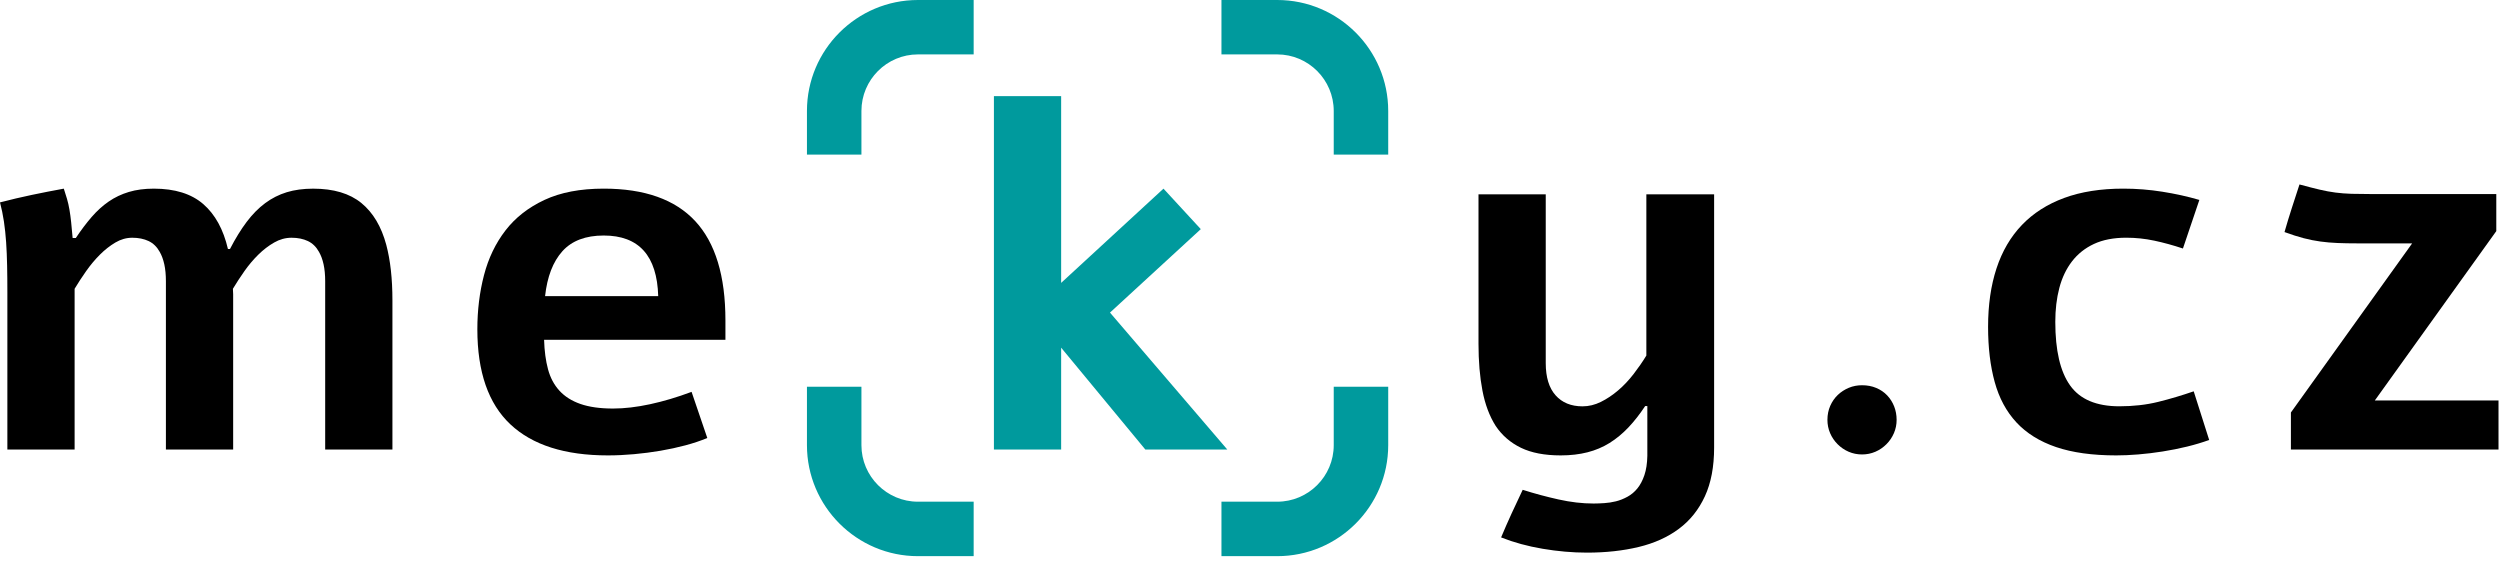 <svg width="168" height="38" viewBox="0 0 168 38" fill="none" xmlns="http://www.w3.org/2000/svg">
<path d="M57.888 10.389V7.457C57.888 5.36 59.592 3.656 61.686 3.656H65.43V0H61.686C57.574 0 54.227 3.342 54.227 7.457V10.39L57.888 10.389Z" fill="#009A9D"/>
<path d="M82.082 3.656H85.829C87.923 3.656 89.627 5.36 89.627 7.457V10.39H93.288V7.457C93.288 3.343 89.94 0 85.829 0H82.082V3.656Z" fill="#009A9D"/>
<path d="M89.627 25.987V29.915C89.627 32.01 87.923 33.714 85.829 33.714H82.082V37.374H85.829C89.94 37.374 93.288 34.026 93.288 29.915V25.987H89.627Z" fill="#009A9D"/>
<path d="M65.43 33.714H61.686C59.592 33.714 57.888 32.01 57.888 29.915V25.987H54.227V29.915C54.227 34.026 57.575 37.374 61.686 37.374H65.43V33.714Z" fill="#009A9D"/>
<path d="M15.454 16.735C15.817 16.031 16.19 15.424 16.575 14.913C16.96 14.402 17.375 13.981 17.82 13.651C18.265 13.321 18.749 13.077 19.271 12.917C19.793 12.758 20.384 12.678 21.044 12.678C22.418 12.678 23.498 13 24.284 13.643C25.07 14.286 25.628 15.224 25.958 16.455C26.233 17.489 26.371 18.731 26.371 20.184V30.21H21.852V18.895C21.852 18.466 21.816 18.09 21.745 17.766C21.674 17.441 21.572 17.164 21.44 16.933C21.253 16.592 21.003 16.348 20.69 16.199C20.377 16.051 20.011 15.976 19.593 15.976C19.186 15.976 18.796 16.083 18.422 16.298C18.048 16.512 17.693 16.784 17.358 17.114C17.023 17.444 16.712 17.812 16.426 18.218C16.14 18.625 15.882 19.021 15.651 19.406C15.662 19.527 15.668 19.648 15.668 19.769C15.668 19.889 15.668 20.016 15.668 20.149V30.209H11.149V18.895C11.149 18.466 11.113 18.09 11.042 17.766C10.971 17.441 10.869 17.164 10.737 16.933C10.55 16.592 10.3 16.348 9.987 16.199C9.674 16.051 9.308 15.976 8.89 15.976C8.494 15.976 8.115 16.083 7.752 16.298C7.389 16.513 7.043 16.784 6.713 17.114C6.383 17.444 6.075 17.812 5.789 18.218C5.503 18.625 5.245 19.021 5.014 19.406V30.209H0.495V19.636C0.495 18.999 0.49 18.402 0.478 17.847C0.467 17.292 0.445 16.77 0.412 16.281C0.379 15.792 0.329 15.327 0.264 14.887C0.198 14.448 0.11 14.018 0 13.601C0.715 13.414 1.426 13.247 2.136 13.098C2.845 12.95 3.562 12.809 4.288 12.677C4.365 12.908 4.436 13.136 4.502 13.362C4.568 13.588 4.623 13.829 4.667 14.088C4.711 14.347 4.75 14.63 4.782 14.937C4.815 15.245 4.848 15.597 4.881 15.993H5.095C5.447 15.465 5.802 14.995 6.158 14.583C6.515 14.171 6.897 13.825 7.304 13.544C7.711 13.263 8.161 13.049 8.656 12.9C9.151 12.751 9.711 12.677 10.338 12.677C11.756 12.677 12.864 13.024 13.661 13.716C14.458 14.409 15.011 15.415 15.318 16.734L15.454 16.735Z" fill="black"/>
<path d="M47.53 29.433C47.079 29.621 46.588 29.786 46.054 29.928C45.52 30.07 44.963 30.192 44.38 30.291C43.797 30.39 43.206 30.467 42.607 30.521C42.008 30.575 41.422 30.603 40.851 30.603C37.96 30.603 35.775 29.906 34.296 28.514C32.817 27.123 32.078 24.996 32.078 22.127C32.078 20.852 32.226 19.641 32.523 18.497C32.82 17.354 33.301 16.351 33.966 15.488C34.631 14.625 35.505 13.941 36.588 13.435C37.671 12.929 38.998 12.676 40.57 12.676C43.319 12.676 45.369 13.405 46.721 14.861C48.073 16.318 48.749 18.541 48.749 21.533V22.836H36.563C36.585 23.583 36.673 24.243 36.827 24.815C36.981 25.387 37.236 25.865 37.594 26.255C37.952 26.645 38.421 26.943 39.004 27.146C39.587 27.349 40.317 27.454 41.197 27.454C41.967 27.454 42.797 27.355 43.687 27.163C44.577 26.971 45.507 26.695 46.474 26.333L47.53 29.433ZM44.232 19.901C44.155 17.185 42.935 15.827 40.571 15.827C39.351 15.827 38.425 16.179 37.792 16.883C37.16 17.587 36.772 18.592 36.629 19.901H44.232Z" fill="black"/>
<path d="M71.309 6.461V19.01L78.186 12.677L80.693 15.398L74.591 21.006L82.474 30.208H76.966L71.309 23.364V30.208H66.791V6.461H71.309Z" fill="#009A9D"/>
<path d="M115.189 13.057V30.077C115.189 31.363 114.983 32.452 114.57 33.348C114.158 34.244 113.576 34.975 112.822 35.536C112.069 36.098 111.168 36.504 110.118 36.757C109.068 37.01 107.911 37.137 106.646 37.137C105.667 37.137 104.675 37.048 103.669 36.878C102.663 36.708 101.731 36.455 100.874 36.114C101.104 35.564 101.342 35.025 101.583 34.498C101.825 33.97 102.072 33.442 102.325 32.915C103.117 33.167 103.919 33.382 104.732 33.563C105.546 33.745 106.332 33.837 107.09 33.837C107.31 33.837 107.549 33.826 107.808 33.81C108.066 33.793 108.328 33.755 108.591 33.689C108.855 33.624 109.113 33.519 109.366 33.381C109.619 33.243 109.842 33.057 110.034 32.82C110.226 32.583 110.383 32.287 110.504 31.929C110.625 31.571 110.691 31.143 110.701 30.637V27.289H110.554C110.191 27.839 109.814 28.317 109.424 28.729C109.033 29.141 108.612 29.488 108.162 29.768C107.711 30.048 107.217 30.257 106.678 30.395C106.14 30.532 105.54 30.603 104.88 30.603C103.803 30.603 102.912 30.433 102.209 30.092C101.505 29.751 100.939 29.262 100.511 28.624C100.093 27.965 99.796 27.173 99.62 26.249C99.444 25.326 99.355 24.276 99.355 23.1V13.057H103.874V24.404C103.874 25.349 104.095 26.07 104.534 26.564C104.973 27.059 105.578 27.306 106.347 27.306C106.765 27.306 107.175 27.207 107.576 27.009C107.977 26.812 108.365 26.553 108.739 26.234C109.113 25.916 109.459 25.547 109.778 25.135C110.096 24.722 110.382 24.31 110.635 23.893V13.057H115.189Z" fill="black"/>
<path d="M125.128 25.888C125.48 25.888 125.798 25.949 126.084 26.07C126.37 26.19 126.614 26.355 126.818 26.57C127.021 26.784 127.177 27.032 127.288 27.312C127.397 27.592 127.453 27.894 127.453 28.213C127.453 28.531 127.392 28.828 127.271 29.109C127.15 29.39 126.982 29.637 126.768 29.851C126.553 30.066 126.306 30.236 126.026 30.357C125.746 30.478 125.446 30.539 125.128 30.539C124.809 30.539 124.509 30.478 124.229 30.357C123.949 30.236 123.702 30.066 123.487 29.851C123.273 29.637 123.105 29.389 122.984 29.109C122.864 28.829 122.803 28.532 122.803 28.213C122.803 27.872 122.866 27.559 122.992 27.273C123.118 26.988 123.289 26.74 123.503 26.537C123.718 26.334 123.965 26.175 124.245 26.058C124.525 25.943 124.819 25.888 125.128 25.888Z" fill="black"/>
<path d="M148.457 29.566C148.006 29.73 147.511 29.879 146.973 30.011C146.434 30.143 145.884 30.252 145.329 30.34C144.773 30.428 144.229 30.494 143.69 30.538C143.152 30.582 142.657 30.603 142.207 30.603C140.612 30.603 139.266 30.416 138.166 30.042C137.067 29.668 136.177 29.113 135.5 28.382C134.824 27.652 134.341 26.75 134.044 25.672C133.747 24.595 133.599 23.359 133.599 21.962C133.599 20.5 133.786 19.19 134.165 18.036C134.544 16.882 135.115 15.909 135.874 15.117C136.633 14.325 137.578 13.721 138.711 13.303C139.843 12.885 141.168 12.676 142.685 12.676C143.565 12.676 144.439 12.745 145.307 12.883C146.176 13.02 147.006 13.204 147.797 13.435L146.693 16.7C146.033 16.48 145.39 16.304 144.769 16.172C144.148 16.04 143.521 15.974 142.883 15.974C142.036 15.974 141.311 16.114 140.712 16.394C140.112 16.674 139.623 17.065 139.238 17.565C138.853 18.065 138.567 18.662 138.386 19.354C138.204 20.047 138.116 20.807 138.116 21.631C138.116 23.544 138.445 24.968 139.111 25.902C139.776 26.837 140.881 27.303 142.42 27.303C143.365 27.303 144.234 27.204 145.031 27.006C145.828 26.809 146.625 26.571 147.417 26.297L148.457 29.566Z" fill="black"/>
<path d="M158.45 16.355C157.933 16.355 157.477 16.347 157.081 16.33C156.685 16.314 156.304 16.281 155.935 16.231C155.567 16.181 155.193 16.107 154.813 16.008C154.434 15.909 154.002 15.772 153.519 15.595C153.672 15.056 153.837 14.515 154.013 13.971C154.19 13.427 154.36 12.902 154.525 12.396C155.052 12.539 155.504 12.654 155.878 12.743C156.251 12.831 156.608 12.897 156.949 12.941C157.29 12.985 157.647 13.012 158.021 13.024C158.395 13.035 158.845 13.041 159.374 13.041H167.751V15.531L159.588 26.911H167.9V30.209H153.949V27.719L162.095 16.356L158.45 16.355Z" fill="black"/>
</svg>
